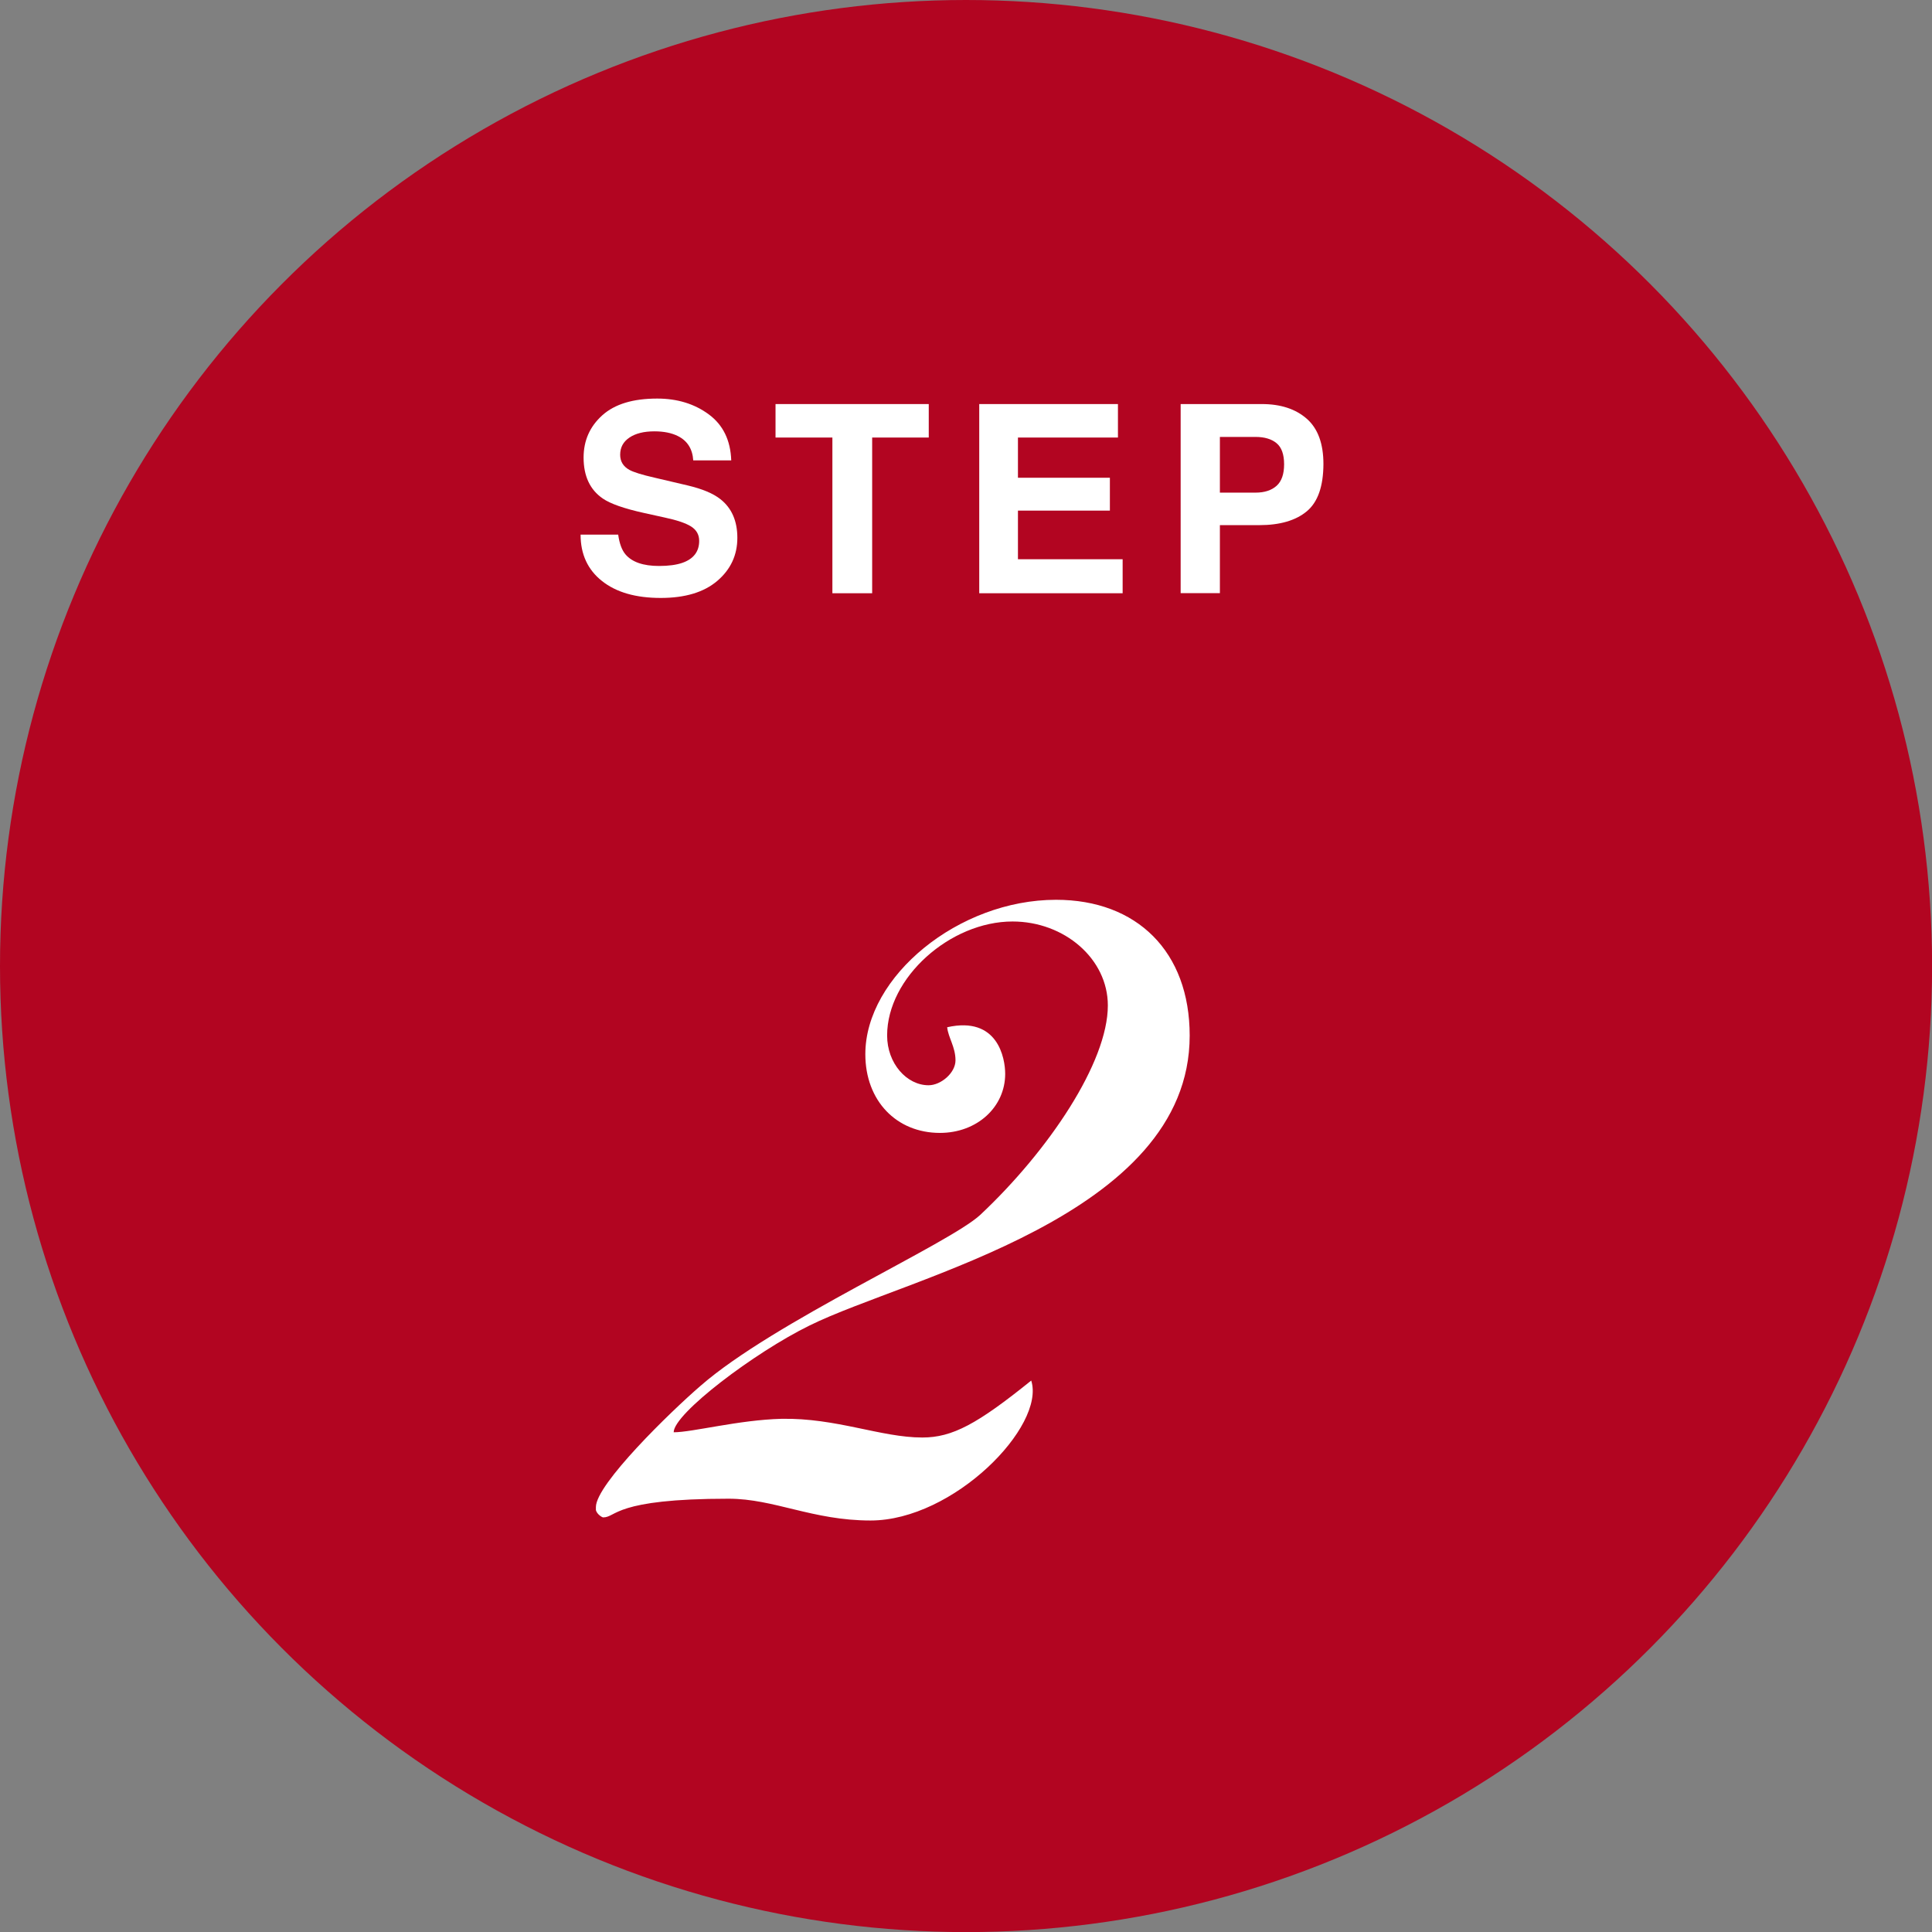 <?xml version="1.0" encoding="utf-8"?>
<!-- Generator: Adobe Illustrator 26.0.1, SVG Export Plug-In . SVG Version: 6.00 Build 0)  -->
<svg version="1.1" id="レイヤー_1" xmlns="http://www.w3.org/2000/svg" xmlns:xlink="http://www.w3.org/1999/xlink" x="0px"
	 y="0px" viewBox="0 0 218.13 218.13" style="enable-background:new 0 0 218.13 218.13;" xml:space="preserve">
<rect x="0" y="0" width="218.13" height="218.13" fill="#808080" stroke="none"/>
<style type="text/css">
	.st0{fill:#B20521;}
	.st1{fill:#FFFFFF;}
</style>
<circle class="st0" cx="109.07" cy="109.07" r="109.07"/>
<g>
	<path class="st1" d="M69.8,60.39c0.14,0.98,0.41,1.71,0.81,2.19c0.74,0.88,2.01,1.32,3.8,1.32c1.08,0,1.95-0.12,2.62-0.35
		c1.27-0.44,1.91-1.27,1.91-2.48c0-0.71-0.31-1.25-0.93-1.64c-0.62-0.38-1.61-0.71-2.97-1l-2.31-0.51c-2.27-0.5-3.83-1.05-4.68-1.64
		c-1.44-0.99-2.16-2.53-2.16-4.62c0-1.91,0.7-3.5,2.11-4.77S71.48,45,74.2,45c2.28,0,4.22,0.6,5.83,1.79
		c1.61,1.19,2.45,2.92,2.53,5.19h-4.29c-0.08-1.28-0.65-2.2-1.72-2.74c-0.71-0.36-1.6-0.54-2.66-0.54c-1.18,0-2.12,0.23-2.82,0.7
		s-1.05,1.11-1.05,1.94c0,0.76,0.35,1.33,1.04,1.71c0.45,0.25,1.39,0.55,2.84,0.88l3.75,0.88c1.64,0.39,2.87,0.9,3.69,1.55
		c1.27,1,1.91,2.46,1.91,4.36c0,1.95-0.75,3.57-2.26,4.86c-1.51,1.29-3.64,1.93-6.39,1.93c-2.81,0-5.02-0.63-6.63-1.91
		c-1.61-1.27-2.42-3.02-2.42-5.24H69.8z"/>
	<path class="st1" d="M104.86,45.62v3.78h-6.39v17.58h-4.49V49.4h-6.42v-3.78H104.86z"/>
	<path class="st1" d="M126.23,49.4h-11.3v4.54h10.38v3.71h-10.38v5.49h11.82v3.84h-16.19V45.62h15.66V49.4z"/>
	<path class="st1" d="M147.54,57.73c-1.25,1.04-3.04,1.56-5.36,1.56h-4.45v7.68h-4.43V45.62h9.17c2.11,0,3.8,0.55,5.06,1.65
		s1.89,2.81,1.89,5.12C149.41,54.91,148.79,56.69,147.54,57.73z M144.13,50.04c-0.56-0.47-1.36-0.71-2.38-0.71h-4.02v6.29h4.02
		c1.02,0,1.81-0.26,2.38-0.77c0.57-0.51,0.85-1.32,0.85-2.43C144.98,51.31,144.7,50.51,144.13,50.04z"/>
</g>
<g>
	<path class="st1" d="M91.39,149.66c-6.2,3.04-15.33,9.95-15.33,12.05c2.11,0,7.37-1.4,12.17-1.52c6.2-0.12,11.23,2.11,15.91,2.11
		c3.39,0,6.2-1.52,12.29-6.43c1.64,5.15-8.78,15.8-18.14,15.8c-6.55,0-10.88-2.46-16.03-2.46c-12.99,0-12.64,2.11-14.16,2.11
		c-0.12,0-0.7-0.35-0.82-0.82v-0.35c0-2.57,8.42-10.76,11.82-13.69c8.31-7.25,28.08-16.03,31.59-19.31
		c7.72-7.25,14.39-17.2,14.39-23.63c0-5.27-4.91-9.48-10.76-9.48c-7.02,0-14.16,6.32-14.16,12.87c0,3.16,2.22,5.62,4.68,5.62
		c1.4,0,3.04-1.4,3.04-2.81c0-1.52-0.82-2.57-0.94-3.74c5.73-1.29,6.55,3.51,6.55,5.26c0,3.74-3.16,6.67-7.37,6.67
		c-4.91,0-8.42-3.63-8.42-8.89c0-8.78,10.53-17.43,21.53-17.43c9.13,0,15.09,5.85,15.09,15.33
		C134.33,137.37,102.5,144.16,91.39,149.66z"/>
</g>
</svg>
